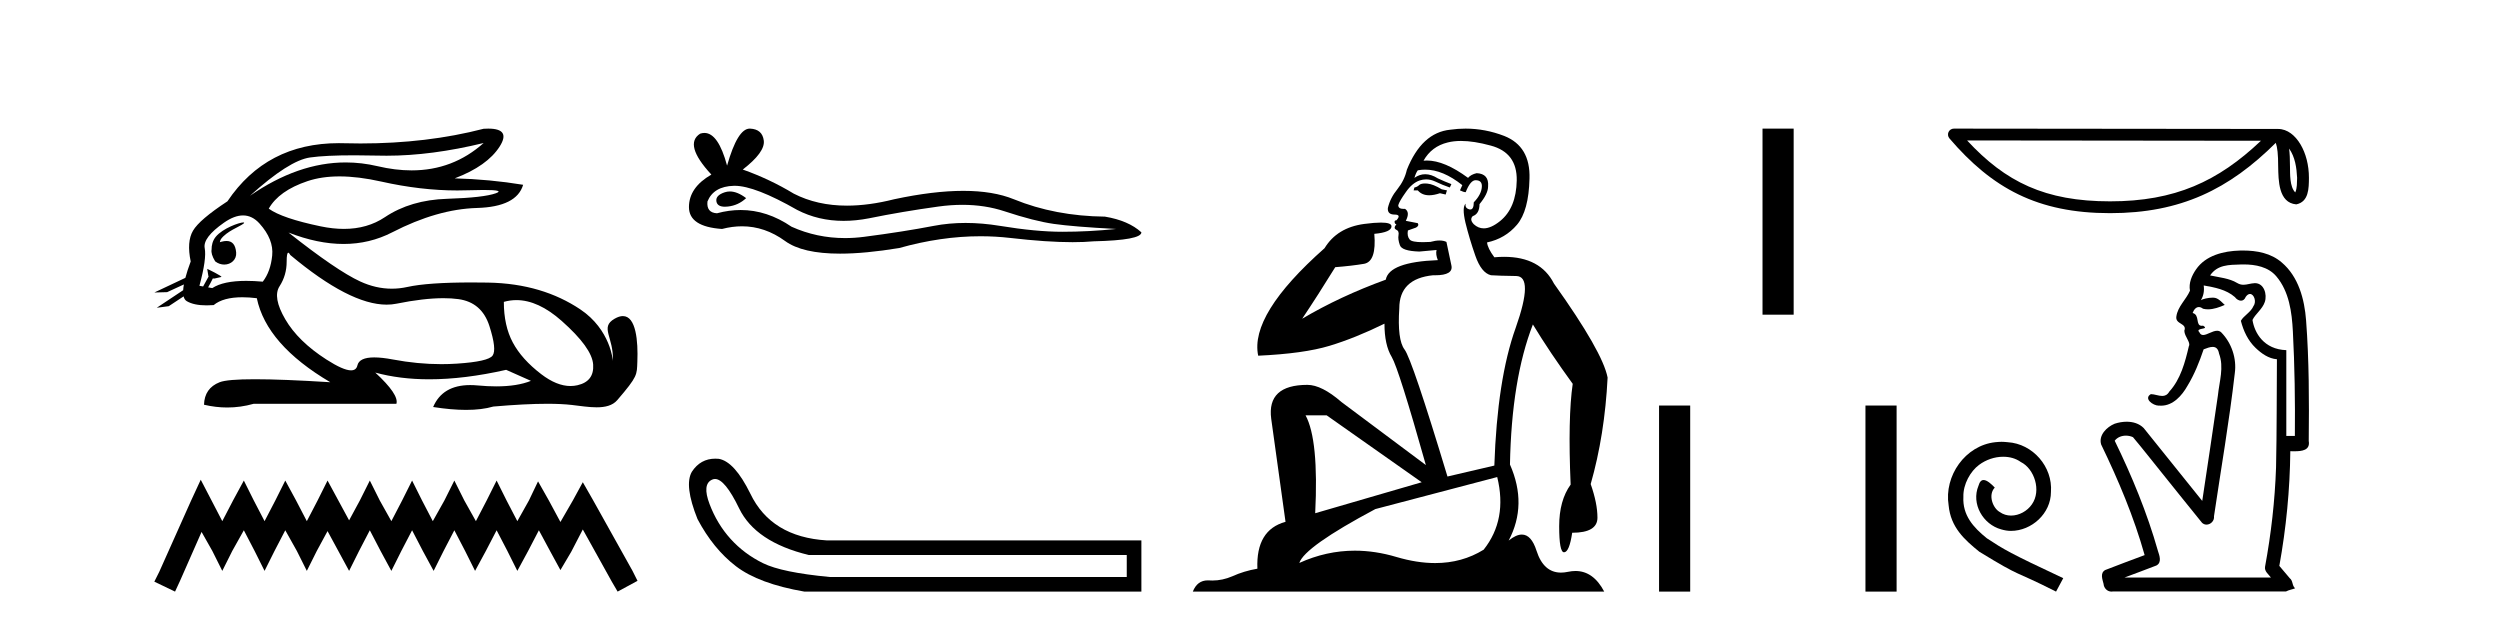 <?xml version='1.0' encoding='UTF-8' standalone='yes'?><svg xmlns='http://www.w3.org/2000/svg' xmlns:xlink='http://www.w3.org/1999/xlink' width='164.0' height='41.0' ><path d='M 31.727 9.381 C 30.385 10.579 28.81 11.177 27.001 11.177 C 26.293 11.177 25.549 11.086 24.769 10.902 C 24.074 10.738 23.377 10.656 22.679 10.656 C 20.596 10.656 18.501 11.386 16.396 12.845 L 16.396 12.845 C 18.102 11.299 19.418 10.46 20.341 10.33 C 21.009 10.235 21.982 10.188 23.262 10.188 C 23.754 10.188 24.292 10.195 24.875 10.209 C 25.036 10.213 25.199 10.215 25.362 10.215 C 27.326 10.215 29.447 9.937 31.727 9.381 ZM 22.27 11.572 C 23.09 11.572 24.003 11.685 25.01 11.911 C 26.742 12.3 28.404 12.494 29.995 12.494 C 30.213 12.494 30.428 12.491 30.643 12.483 C 31.072 12.469 31.434 12.462 31.729 12.462 C 32.664 12.462 32.93 12.534 32.525 12.679 C 31.993 12.87 30.929 12.99 29.332 13.041 C 27.736 13.091 26.376 13.492 25.251 14.245 C 24.484 14.759 23.587 15.016 22.559 15.016 C 22.079 15.016 21.571 14.96 21.034 14.848 C 19.347 14.496 18.213 14.11 17.63 13.688 C 18.072 12.905 18.921 12.303 20.176 11.881 C 20.789 11.675 21.487 11.572 22.27 11.572 ZM 14.42 15.889 C 14.42 15.889 14.42 15.889 14.42 15.889 L 14.42 15.889 C 14.42 15.889 14.42 15.889 14.42 15.889 ZM 15.961 14.592 C 15.703 14.592 14.621 14.972 14.161 15.524 C 13.946 15.781 13.874 16.103 13.88 16.369 L 13.88 16.369 C 13.845 16.56 13.912 16.811 14.115 17.145 C 14.305 17.292 14.514 17.356 14.712 17.356 C 15.152 17.356 15.532 17.032 15.492 16.565 C 15.449 16.061 15.244 15.808 14.858 15.808 C 14.76 15.808 14.65 15.824 14.528 15.857 C 14.491 15.867 14.455 15.877 14.42 15.889 L 14.42 15.889 C 14.442 15.808 14.458 15.736 14.494 15.685 C 14.87 15.17 15.702 14.876 15.962 14.679 C 16.039 14.62 16.03 14.592 15.961 14.592 ZM 13.325 18.792 L 13.325 18.792 L 13.325 18.792 L 13.325 18.792 C 13.325 18.792 13.325 18.792 13.325 18.792 C 13.325 18.792 13.325 18.792 13.325 18.792 ZM 15.943 14.132 C 16.346 14.132 16.708 14.31 17.028 14.667 C 17.651 15.36 17.927 16.058 17.856 16.761 C 17.786 17.463 17.58 18.036 17.239 18.477 C 16.847 18.442 16.485 18.425 16.151 18.425 C 15.149 18.425 14.408 18.583 13.926 18.899 L 13.653 18.851 L 13.653 18.851 C 13.735 18.707 13.891 18.417 13.96 18.268 L 13.96 18.268 C 13.982 18.27 14.005 18.27 14.03 18.27 C 14.045 18.27 14.061 18.27 14.078 18.27 L 14.515 18.17 C 14.643 18.141 13.594 17.633 13.582 17.633 C 13.582 17.633 13.585 17.635 13.594 17.639 L 13.665 18.084 C 13.669 18.103 13.674 18.123 13.683 18.142 L 13.683 18.142 C 13.564 18.356 13.395 18.652 13.325 18.792 L 13.325 18.792 L 13.082 18.749 C 13.404 17.564 13.519 16.74 13.429 16.279 C 13.338 15.817 13.76 15.26 14.694 14.607 C 15.147 14.29 15.563 14.132 15.943 14.132 ZM 18.911 16.578 C 18.947 16.578 18.992 16.629 19.046 16.73 C 21.64 18.9 23.745 19.985 25.362 19.985 C 25.585 19.985 25.799 19.965 26.004 19.923 C 27.199 19.681 28.227 19.561 29.09 19.561 C 29.445 19.561 29.772 19.581 30.07 19.622 C 31.095 19.763 31.772 20.35 32.104 21.384 C 32.435 22.418 32.505 23.066 32.314 23.327 C 32.124 23.588 31.346 23.764 29.98 23.854 C 29.639 23.877 29.295 23.888 28.949 23.888 C 27.912 23.888 26.855 23.786 25.778 23.583 C 25.294 23.491 24.884 23.446 24.549 23.446 C 23.892 23.446 23.524 23.622 23.444 23.975 C 23.395 24.188 23.257 24.295 23.029 24.295 C 22.689 24.295 22.15 24.058 21.411 23.583 C 20.176 22.79 19.277 21.911 18.715 20.947 C 18.153 19.984 18.027 19.261 18.338 18.779 C 18.65 18.297 18.805 17.76 18.805 17.167 C 18.805 16.774 18.841 16.578 18.911 16.578 ZM 33.875 19.687 C 34.83 19.687 35.821 20.143 36.848 21.053 C 38.173 22.228 38.861 23.181 38.911 23.914 C 38.961 24.647 38.62 25.099 37.887 25.27 C 37.735 25.305 37.58 25.323 37.423 25.323 C 36.822 25.323 36.184 25.064 35.507 24.547 C 34.654 23.894 34.031 23.201 33.64 22.468 C 33.248 21.736 33.052 20.847 33.052 19.803 C 33.324 19.726 33.598 19.687 33.875 19.687 ZM 32.029 8.437 C 31.935 8.437 31.834 8.44 31.727 8.447 C 29.246 9.09 26.555 9.411 23.653 9.411 C 23.291 9.411 22.925 9.406 22.555 9.396 C 22.445 9.393 22.335 9.391 22.227 9.391 C 19.064 9.391 16.628 10.663 14.92 13.206 C 13.695 14.01 12.942 14.652 12.661 15.134 C 12.379 15.616 12.329 16.289 12.51 17.152 C 12.359 17.556 12.242 17.915 12.16 18.227 L 12.16 18.227 L 10.124 19.188 L 10.964 19.165 L 12.063 18.659 L 12.063 18.659 C 12.038 18.797 12.023 18.923 12.016 19.037 L 12.016 19.037 L 10.284 20.189 L 11.07 20.086 L 12.044 19.443 L 12.044 19.443 C 12.081 19.592 12.151 19.697 12.254 19.758 C 12.564 19.941 12.998 20.032 13.555 20.032 C 13.7 20.032 13.854 20.026 14.016 20.014 C 14.433 19.671 15.06 19.5 15.898 19.5 C 16.189 19.5 16.505 19.52 16.847 19.562 C 17.269 21.59 18.875 23.427 21.667 25.074 C 19.578 24.943 17.929 24.878 16.719 24.878 C 15.509 24.878 14.739 24.943 14.408 25.074 C 13.745 25.335 13.404 25.827 13.383 26.55 C 13.896 26.671 14.405 26.732 14.909 26.732 C 15.49 26.732 16.066 26.651 16.636 26.49 L 26.004 26.49 C 26.125 26.088 25.663 25.405 24.619 24.441 L 24.619 24.441 C 25.693 24.735 26.874 24.882 28.162 24.882 C 29.691 24.882 31.372 24.675 33.203 24.261 L 34.83 24.984 C 34.232 25.225 33.474 25.346 32.554 25.346 C 32.175 25.346 31.769 25.326 31.336 25.285 C 31.165 25.269 31.001 25.261 30.844 25.261 C 29.633 25.261 28.823 25.741 28.414 26.7 C 29.216 26.826 29.937 26.889 30.577 26.889 C 31.266 26.889 31.86 26.816 32.36 26.67 C 33.759 26.549 34.941 26.488 35.906 26.488 C 36.532 26.488 37.067 26.514 37.51 26.565 C 38.052 26.628 38.623 26.72 39.138 26.72 C 39.691 26.72 40.178 26.613 40.492 26.249 C 41.85 24.671 41.775 24.59 41.81 23.733 C 41.865 22.373 41.724 20.735 40.862 20.735 C 40.705 20.735 40.524 20.789 40.317 20.909 C 39.326 21.481 40.269 22.103 40.206 23.679 C 40.206 23.679 40.067 21.626 38.053 20.285 C 36.448 19.216 34.468 18.578 31.998 18.538 C 31.632 18.532 31.282 18.529 30.947 18.529 C 29.023 18.529 27.617 18.627 26.727 18.824 C 26.384 18.9 26.042 18.938 25.701 18.938 C 25.004 18.938 24.312 18.779 23.625 18.462 C 22.6 17.99 21.034 16.921 18.926 15.255 L 18.926 15.255 C 20.204 15.754 21.409 16.004 22.538 16.004 C 23.679 16.004 24.744 15.749 25.733 15.239 C 27.701 14.225 29.553 13.693 31.29 13.643 C 33.027 13.593 34.036 13.086 34.318 12.122 C 32.852 11.881 31.356 11.74 29.829 11.7 C 31.255 11.158 32.239 10.46 32.781 9.607 C 33.277 8.827 33.026 8.437 32.029 8.437 Z' style='fill:#000000;stroke:none' /><path d='M 13.169 31.47 L 12.516 32.883 L 10.45 37.505 L 10.124 38.157 L 11.483 38.809 L 11.81 38.103 L 13.223 34.895 L 13.93 36.145 L 14.582 37.45 L 15.235 36.145 L 15.996 34.786 L 16.703 36.145 L 17.355 37.45 L 18.007 36.145 L 18.714 34.786 L 19.475 36.145 L 20.128 37.45 L 20.78 36.145 L 21.487 34.84 L 22.194 36.145 L 22.901 37.45 L 23.553 36.145 L 24.26 34.786 L 24.967 36.145 L 25.673 37.45 L 26.326 36.145 L 27.033 34.786 L 27.739 36.145 L 28.446 37.45 L 29.098 36.145 L 29.805 34.786 L 30.512 36.145 L 31.164 37.45 L 31.871 36.145 L 32.578 34.786 L 33.285 36.145 L 33.937 37.45 L 34.644 36.145 L 35.351 34.786 L 36.112 36.2 L 36.764 37.396 L 37.471 36.2 L 38.232 34.732 L 40.135 38.157 L 40.516 38.809 L 41.821 38.103 L 41.494 37.45 L 38.885 32.775 L 38.232 31.633 L 37.58 32.829 L 36.764 34.242 L 36.003 32.829 L 35.296 31.578 L 34.698 32.829 L 33.937 34.188 L 33.23 32.829 L 32.578 31.524 L 31.926 32.829 L 31.219 34.188 L 30.458 32.829 L 29.805 31.524 L 29.153 32.829 L 28.392 34.188 L 27.685 32.829 L 27.033 31.524 L 26.38 32.829 L 25.673 34.188 L 24.912 32.829 L 24.26 31.524 L 23.607 32.829 L 22.901 34.134 L 22.194 32.829 L 21.487 31.524 L 20.835 32.829 L 20.128 34.188 L 19.421 32.829 L 18.714 31.524 L 18.062 32.829 L 17.355 34.188 L 16.648 32.829 L 15.996 31.524 L 15.289 32.829 L 14.582 34.188 L 13.876 32.829 L 13.169 31.47 Z' style='fill:#000000;stroke:none' /><path d='M 47.879 12.56 Q 47.709 12.56 47.549 12.612 Q 46.924 12.814 46.997 13.218 Q 47.06 13.561 47.556 13.561 Q 47.647 13.561 47.751 13.549 Q 48.432 13.476 48.947 12.998 Q 48.372 12.56 47.879 12.56 ZM 48.197 12.188 Q 49.524 12.188 52.293 13.77 Q 53.682 14.489 55.339 14.489 Q 56.139 14.489 57.001 14.322 Q 59.171 13.88 61.561 13.549 Q 62.373 13.437 63.134 13.437 Q 64.614 13.437 65.901 13.862 Q 67.85 14.506 69.137 14.689 Q 70.425 14.873 73.22 15.02 Q 71.417 15.204 69.689 15.204 Q 67.96 15.204 65.607 14.818 Q 64.43 14.625 63.34 14.625 Q 62.251 14.625 61.249 14.818 Q 59.244 15.204 56.688 15.535 Q 56.049 15.618 55.432 15.618 Q 53.58 15.618 51.926 14.873 Q 50.319 13.777 48.588 13.777 Q 47.823 13.777 47.034 13.991 Q 46.335 13.954 46.409 13.218 Q 46.813 12.225 48.137 12.189 Q 48.167 12.188 48.197 12.188 ZM 49.18 8.437 Q 48.385 8.437 47.696 10.865 Q 47.12 8.721 46.21 8.721 Q 46.074 8.721 45.931 8.768 Q 44.827 9.467 46.666 11.453 Q 45.195 12.299 45.195 13.586 Q 45.195 14.873 47.365 15.02 Q 48.036 14.845 48.676 14.845 Q 50.175 14.845 51.503 15.811 Q 52.639 16.639 55.106 16.639 Q 56.751 16.639 58.987 16.271 Q 61.733 15.498 64.325 15.498 Q 65.308 15.498 66.269 15.609 Q 68.671 15.887 70.36 15.887 Q 71.128 15.887 71.748 15.83 Q 74.875 15.756 74.875 15.241 Q 74.029 14.469 72.484 14.211 Q 69.211 14.175 66.508 13.071 Q 65.156 12.52 63.193 12.52 Q 61.23 12.52 58.656 13.071 Q 56.996 13.49 55.565 13.49 Q 53.603 13.49 52.073 12.704 Q 50.491 11.747 48.726 11.122 Q 50.197 9.982 50.105 9.228 Q 50.013 8.474 49.204 8.437 Q 49.192 8.437 49.18 8.437 Z' style='fill:#000000;stroke:none' /><path d='M 46.903 31.421 Q 47.555 31.421 48.486 33.347 Q 49.556 35.561 53.062 36.41 L 73.915 36.41 L 73.915 37.85 L 54.428 37.85 Q 51.291 37.554 50.054 36.945 Q 48.818 36.337 47.932 35.358 Q 47.046 34.38 46.548 33.07 Q 46.05 31.76 46.714 31.465 Q 46.806 31.421 46.903 31.421 ZM 46.926 30.088 Q 45.948 30.088 45.386 30.948 Q 44.869 31.834 45.755 34.048 Q 46.788 36.004 48.283 37.148 Q 49.778 38.293 52.767 38.809 L 74.875 38.809 L 74.875 35.451 L 54.243 35.451 Q 50.589 35.229 49.224 32.387 Q 48.191 30.284 47.157 30.099 Q 47.039 30.088 46.926 30.088 Z' style='fill:#000000;stroke:none' /><path d='M 93.483 12.036 Q 93.229 12.036 93.11 12.129 Q 92.973 12.266 92.785 12.3 L 92.734 12.488 L 93.007 12.488 Q 93.277 12.81 93.755 12.81 Q 94.064 12.81 94.459 12.676 L 94.835 12.761 L 94.92 12.488 L 94.579 12.419 Q 94.015 12.078 93.639 12.044 Q 93.556 12.036 93.483 12.036 ZM 95.842 9.246 Q 96.681 9.246 97.79 9.55 Q 99.532 10.011 99.498 11.839 Q 99.464 13.649 98.405 14.503 Q 97.811 14.98 97.334 14.98 Q 96.973 14.98 96.679 14.708 Q 96.389 14.401 96.611 14.179 Q 97.055 14.025 97.055 13.393 Q 97.619 12.71 97.619 12.232 Q 97.687 11.395 96.867 11.36 Q 96.492 11.446 96.304 11.668 Q 94.761 10.53 93.602 10.53 Q 93.49 10.53 93.383 10.541 L 93.383 10.541 Q 93.912 9.601 94.971 9.345 Q 95.363 9.246 95.842 9.246 ZM 93.489 11.128 Q 94.656 11.128 95.928 12.146 L 95.774 12.488 Q 96.013 12.607 96.15 12.607 Q 96.457 11.822 96.799 11.822 Q 97.243 11.822 97.209 12.266 Q 97.175 12.761 96.679 13.274 Q 96.679 13.743 96.452 13.743 Q 96.422 13.743 96.389 13.735 Q 96.082 13.649 96.15 13.359 L 96.15 13.359 Q 95.894 13.581 96.133 14.606 Q 96.389 15.648 96.782 16.775 Q 97.175 17.902 97.807 18.056 Q 98.302 18.09 99.464 18.107 Q 100.625 18.124 99.429 21.506 Q 98.217 24.888 98.029 30.542 L 94.954 31.26 Q 92.631 23.573 92.136 22.924 Q 91.658 22.292 91.794 20.225 Q 91.794 18.278 94.015 18.056 Q 94.079 18.058 94.14 18.058 Q 95.357 18.058 95.211 17.407 Q 95.074 16.741 94.886 15.87 Q 94.698 15.776 94.433 15.776 Q 94.169 15.776 93.827 15.87 Q 93.554 15.886 93.334 15.886 Q 92.621 15.886 92.478 15.716 Q 92.29 15.494 92.358 15.118 L 92.888 14.93 Q 93.11 14.811 93.007 14.64 L 92.221 14.486 Q 92.512 13.923 92.17 13.701 Q 92.121 13.704 92.077 13.704 Q 91.726 13.704 91.726 13.461 Q 91.794 13.205 92.221 12.607 Q 92.631 12.01 93.127 11.839 Q 93.34 11.768 93.554 11.768 Q 93.853 11.768 94.152 11.907 Q 94.647 12.146 95.108 12.3 L 95.211 12.078 Q 94.801 11.924 94.322 11.702 Q 93.89 11.429 93.494 11.429 Q 93.124 11.429 92.785 11.668 Q 92.888 11.326 93.007 11.173 Q 93.246 11.128 93.489 11.128 ZM 87.029 27.246 L 93.263 31.635 L 86.277 33.668 Q 86.516 28.851 85.645 27.246 ZM 98.217 31.294 Q 98.9 34.078 97.329 36.059 Q 95.911 36.937 94.145 36.937 Q 92.955 36.937 91.606 36.538 Q 90.217 36.124 88.877 36.124 Q 87.007 36.124 85.235 36.93 Q 85.577 35.871 90.223 33.395 L 98.217 31.294 ZM 96.141 8.437 Q 95.645 8.437 95.142 8.508 Q 93.263 8.696 92.29 11.138 Q 92.136 11.822 91.675 12.402 Q 91.197 12.983 91.043 13.649 Q 91.009 14.076 91.487 14.076 Q 91.948 14.076 91.606 14.452 Q 91.47 14.452 91.487 14.572 Q 91.504 14.708 91.606 14.708 Q 91.384 14.965 91.589 15.067 Q 91.794 15.152 91.743 15.426 Q 91.692 15.682 91.829 16.075 Q 91.948 16.468 93.11 16.502 L 94.237 16.399 L 94.237 16.399 Q 94.169 16.69 94.322 17.065 Q 91.128 17.185 90.906 18.347 Q 87.9 19.44 85.423 20.909 Q 86.465 19.354 87.592 17.527 Q 88.686 17.441 89.488 17.305 Q 90.308 17.151 90.155 15.34 Q 91.282 15.238 91.282 14.845 Q 91.282 14.601 90.589 14.601 Q 90.167 14.601 89.488 14.691 Q 87.712 14.93 86.892 16.28 Q 81.973 20.635 82.537 23.334 Q 85.526 23.197 87.217 22.685 Q 88.908 22.173 90.821 21.233 Q 90.821 22.634 91.299 23.42 Q 91.76 24.205 93.537 30.508 L 88.002 26.374 Q 86.704 25.247 85.765 25.247 Q 83.1 25.247 83.391 27.468 L 84.33 34.232 Q 82.383 34.761 82.485 37.306 Q 81.597 37.46 80.846 37.802 Q 80.196 38.082 79.535 38.082 Q 79.43 38.082 79.325 38.075 Q 79.278 38.072 79.233 38.072 Q 78.538 38.072 78.249 38.809 L 105.237 38.809 Q 104.525 37.457 103.351 37.457 Q 103.116 37.457 102.863 37.511 Q 102.62 37.563 102.402 37.563 Q 101.255 37.563 100.796 36.128 Q 100.456 35.067 99.834 35.067 Q 99.454 35.067 98.968 35.461 Q 100.215 33.104 99.054 30.474 Q 99.156 24.888 100.557 21.284 Q 101.667 23.112 103.17 25.179 Q 102.846 27.399 103.034 31.789 Q 102.282 32.831 102.282 34.522 Q 102.282 36.23 102.6 36.23 Q 102.603 36.23 102.607 36.23 Q 102.948 36.213 103.136 34.949 Q 104.793 34.949 104.793 33.958 Q 104.793 33.019 104.349 31.755 Q 105.271 28.527 105.459 24.769 Q 105.134 23.078 101.94 18.603 Q 101.048 16.848 98.669 16.848 Q 98.361 16.848 98.029 16.878 Q 97.585 16.28 97.551 15.904 Q 98.746 15.648 99.515 14.742 Q 100.284 13.837 100.335 11.719 Q 100.403 9.601 98.678 8.918 Q 97.432 8.437 96.141 8.437 Z' style='fill:#000000;stroke:none' /><path d='M 115.621 8.437 L 115.621 20.643 L 117.664 20.643 L 117.664 8.437 ZM 108.834 26.603 L 108.834 38.809 L 110.877 38.809 L 110.877 26.603 ZM 122.374 26.603 L 122.374 38.809 L 124.417 38.809 L 124.417 26.603 Z' style='fill:#000000;stroke:none' /><path d='M 150.165 9.743 C 150.561 10.305 150.657 10.999 150.691 11.667 C 150.676 11.983 150.7 12.325 150.569 12.622 C 150.198 12.253 150.231 11.402 150.223 10.925 C 150.223 10.455 150.207 10.07 150.165 9.743 ZM 129.041 9.213 L 148.318 9.234 C 145.502 11.903 142.678 13.208 138.422 13.208 C 134.148 13.208 131.562 11.935 129.041 9.213 ZM 128.175 8.437 C 128.024 8.437 127.887 8.525 127.823 8.662 C 127.76 8.8 127.783 8.962 127.881 9.077 C 130.682 12.345 133.654 13.983 138.422 13.983 C 143.063 13.983 146.233 12.41 149.291 9.371 C 149.396 9.662 149.448 10.12 149.448 10.925 C 149.467 11.82 149.46 13.304 150.635 13.407 C 151.461 13.237 151.46 12.354 151.466 11.667 C 151.466 10.822 151.259 10.056 150.914 9.474 C 150.569 8.892 150.058 8.459 149.44 8.459 L 128.176 8.437 C 128.176 8.437 128.176 8.437 128.175 8.437 Z' style='fill:#000000;stroke:none' /><path d='M 131.304 28.983 C 131.167 28.983 131.031 28.995 130.894 29.008 C 128.922 29.218 127.52 31.216 127.83 33.152 C 127.966 34.591 128.86 35.397 129.84 36.191 C 132.756 37.978 131.937 37.32 134.877 38.809 L 135.349 37.928 C 131.85 36.291 131.428 36.03 130.336 35.31 C 129.443 34.591 128.736 33.797 128.798 32.593 C 128.773 31.762 129.269 30.906 129.827 30.496 C 130.274 30.161 130.845 29.963 131.403 29.963 C 131.825 29.963 132.222 30.062 132.569 30.31 C 133.45 30.745 133.934 32.184 133.289 33.09 C 132.991 33.524 132.458 33.822 131.924 33.822 C 131.664 33.822 131.403 33.747 131.18 33.586 C 130.733 33.338 130.398 32.469 130.857 31.985 C 130.646 31.762 130.349 31.489 130.125 31.489 C 129.976 31.489 129.865 31.601 129.79 31.861 C 129.294 33.052 130.088 34.405 131.279 34.727 C 131.49 34.789 131.701 34.827 131.912 34.827 C 133.277 34.827 134.542 33.685 134.542 32.271 C 134.666 30.62 133.351 29.107 131.701 29.008 C 131.577 28.995 131.44 28.983 131.304 28.983 Z' style='fill:#000000;stroke:none' /><path d='M 147.183 17.347 C 147.962 17.347 148.798 17.504 149.325 18.125 C 150.168 19.12 150.347 20.477 150.412 21.735 C 150.531 24.02 150.565 26.31 150.543 28.598 L 149.982 28.598 C 149.982 26.722 149.982 24.846 149.982 22.97 C 148.509 22.921 147.894 21.836 147.763 20.99 C 147.941 20.605 148.414 20.281 148.571 19.811 C 148.737 19.314 148.522 18.575 147.93 18.575 C 147.92 18.575 147.91 18.576 147.9 18.576 C 147.634 18.587 147.407 18.681 147.17 18.681 C 147.037 18.681 146.901 18.651 146.752 18.561 C 146.246 18.252 145.568 18.196 144.982 18.068 C 145.465 17.363 146.205 17.374 146.997 17.35 C 147.059 17.348 147.121 17.347 147.183 17.347 ZM 144.563 18.726 L 144.563 18.726 C 145.282 18.853 146.04 18.991 146.608 19.488 C 146.714 19.631 146.866 19.725 147.008 19.725 C 147.133 19.725 147.251 19.651 147.32 19.473 C 147.415 19.338 147.512 19.284 147.599 19.284 C 147.864 19.284 148.041 19.787 147.831 20.07 C 147.669 20.476 147.176 20.715 147.001 21.046 C 147.17 21.707 147.465 22.342 147.966 22.821 C 148.352 23.191 148.82 23.525 149.366 23.567 C 149.348 25.932 149.36 28.298 149.309 30.663 C 149.234 32.847 148.985 35.023 148.588 37.172 C 148.532 37.479 148.814 37.669 148.974 37.887 L 139.365 37.887 C 140.062 37.623 140.764 37.369 141.459 37.097 C 141.833 36.901 141.66 36.444 141.559 36.135 C 140.852 33.642 139.858 31.239 138.725 28.912 C 138.897 28.684 139.179 28.578 139.461 28.578 C 139.622 28.578 139.783 28.613 139.924 28.679 C 140.575 29.451 141.195 30.256 141.834 31.041 C 142.708 32.123 143.572 33.215 144.452 34.293 C 144.54 34.378 144.644 34.415 144.747 34.415 C 145.014 34.415 145.276 34.168 145.238 33.867 C 145.701 30.742 146.242 27.627 146.602 24.488 C 146.739 23.519 146.393 22.493 145.709 21.799 C 145.628 21.726 145.538 21.698 145.442 21.698 C 145.138 21.698 144.781 21.976 144.528 21.976 C 144.424 21.976 144.338 21.93 144.28 21.798 C 143.962 21.474 145 21.648 144.521 21.364 L 144.521 21.364 C 144.49 21.369 144.462 21.372 144.437 21.372 C 144 21.372 144.328 20.651 143.837 20.532 C 143.918 20.306 144.062 20.143 144.245 20.143 C 144.329 20.143 144.42 20.177 144.518 20.253 C 144.627 20.28 144.737 20.292 144.846 20.292 C 145.224 20.292 145.6 20.151 145.944 20.003 C 145.55 19.609 145.409 19.526 145.146 19.526 C 144.872 19.526 144.485 19.611 144.373 19.7 L 144.373 19.7 C 144.373 19.7 144.373 19.7 144.373 19.7 L 144.373 19.7 C 144.373 19.7 144.373 19.7 144.373 19.7 L 144.373 19.7 C 144.555 19.409 144.611 19.066 144.563 18.726 ZM 147.138 16.434 C 147.069 16.434 147.001 16.435 146.932 16.437 C 145.871 16.466 144.691 16.75 144.059 17.675 C 143.779 18.08 143.568 18.57 143.662 19.071 C 143.408 19.657 142.856 20.108 142.769 20.763 C 142.687 21.294 143.488 21.185 143.292 21.699 C 143.304 22.085 143.731 22.465 143.589 22.711 C 143.343 23.762 143.051 24.873 142.306 25.69 C 142.179 25.91 142.017 25.974 141.841 25.974 C 141.603 25.974 141.338 25.858 141.097 25.854 L 141.097 25.854 C 140.601 26.144 141.235 26.61 141.616 26.61 C 141.631 26.61 141.646 26.609 141.661 26.608 C 141.699 26.611 141.736 26.612 141.773 26.612 C 142.547 26.612 143.133 25.955 143.489 25.325 C 143.948 24.576 144.283 23.733 144.558 22.917 C 144.766 22.835 144.975 22.757 145.15 22.757 C 145.354 22.757 145.513 22.864 145.57 23.197 C 145.906 24.087 145.587 25.031 145.495 25.936 C 145.158 28.245 144.819 30.553 144.467 32.86 C 143.186 31.267 141.91 29.67 140.626 28.08 C 140.331 27.782 139.923 27.665 139.51 27.665 C 139.239 27.665 138.965 27.716 138.719 27.797 C 138.203 28.011 137.651 28.551 137.836 29.16 C 138.968 31.501 139.984 33.908 140.688 36.415 C 139.826 36.744 138.955 37.054 138.098 37.395 C 137.752 37.597 137.92 38.001 137.994 38.303 C 138.014 38.584 138.238 38.809 138.514 38.809 C 138.544 38.809 138.575 38.807 138.606 38.801 L 149.959 38.801 C 150.117 38.707 150.507 38.631 150.56 38.591 C 150.346 38.414 150.435 38.104 150.207 37.929 C 149.979 37.66 149.751 37.391 149.524 37.122 C 149.972 34.64 150.22 32.122 150.244 29.6 C 150.328 29.6 150.424 29.603 150.524 29.603 C 150.998 29.603 151.563 29.544 151.453 28.927 C 151.481 26.289 151.478 23.645 151.279 21.013 C 151.175 19.635 150.784 18.151 149.684 17.219 C 148.981 16.607 148.047 16.434 147.138 16.434 Z' style='fill:#000000;stroke:none' /></svg>
